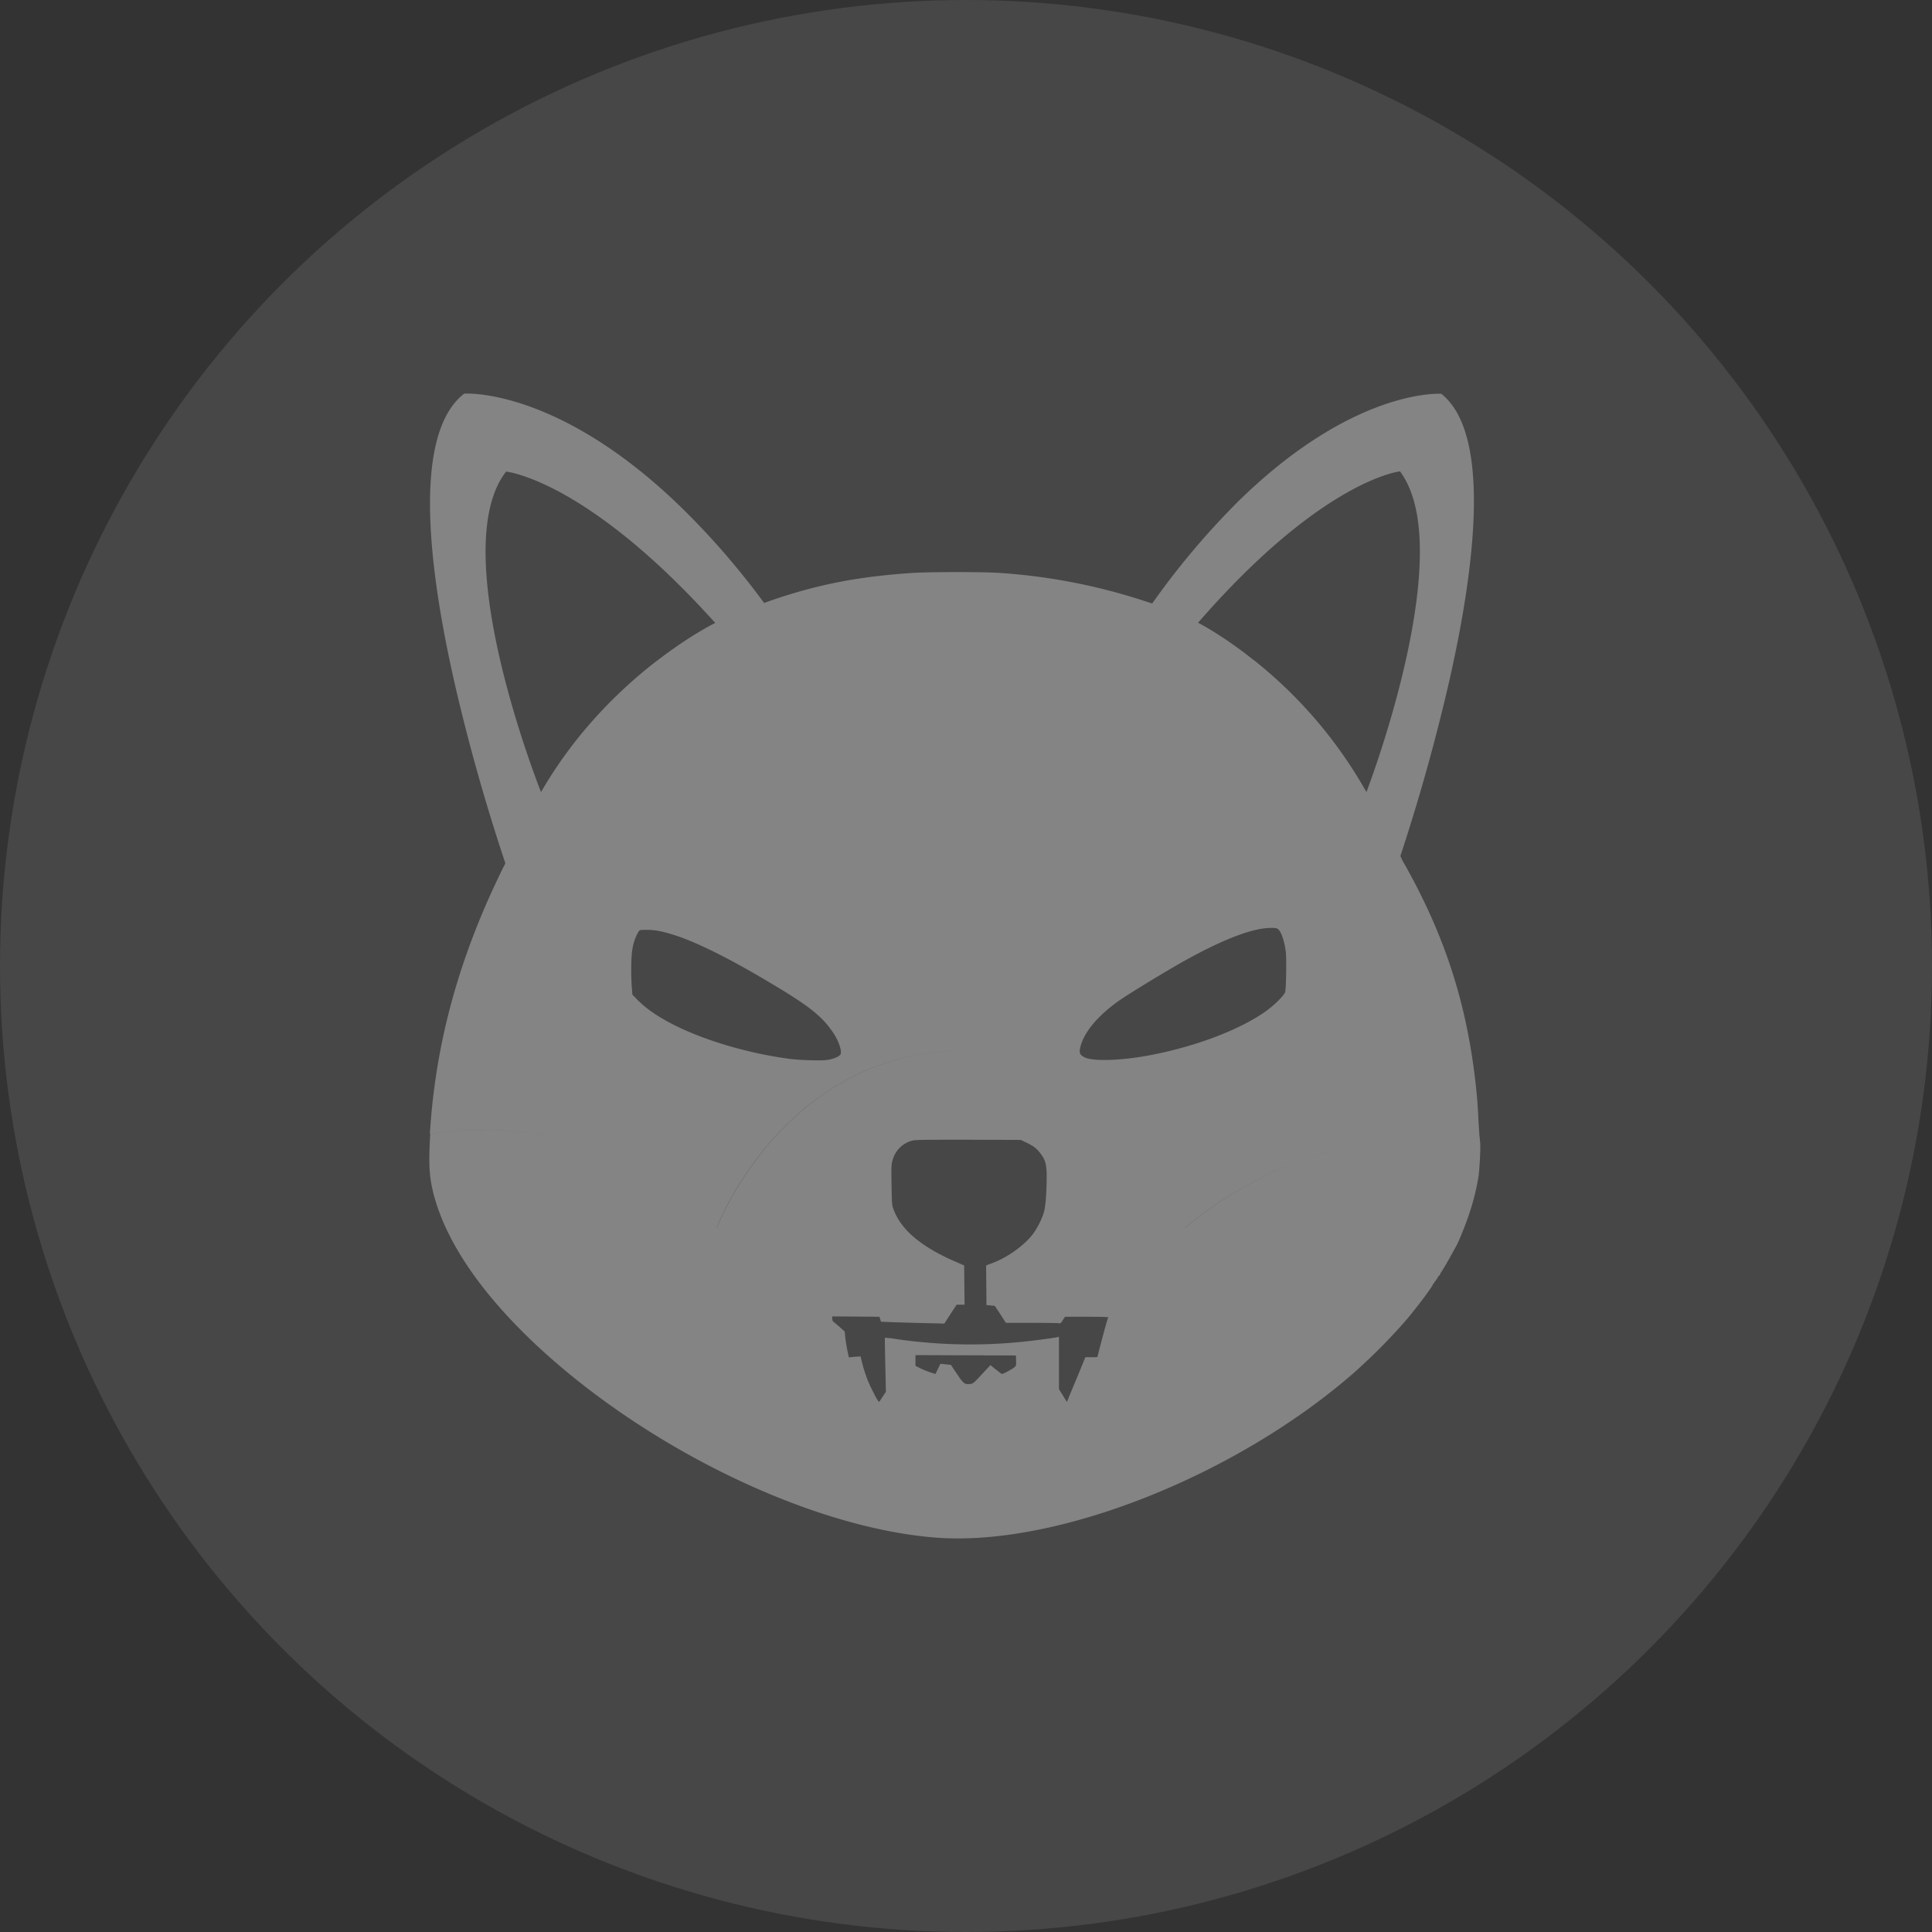 <svg width="54" height="54" viewBox="0 0 54 54" fill="none" xmlns="http://www.w3.org/2000/svg"><rect x="0" y="0" width="54" height="54" fill="#333333" stroke="none"/><circle cx="27" cy="27" r="27" fill="#fff" fill-opacity=".1"/><path fill-rule="evenodd" clip-rule="evenodd" d="M41.278 30.616c.016.164.037.496.047.734l.027.421h.005l.004.058a.387.387 0 0 0 .006.059c.022.126-.005.66-.036.95-.09.606-.28 1.213-.58 1.893-.043.095-.36.66-.439.781a.553.553 0 0 0-.068.121c0 .01-.01.021-.021.021-.01 0-.021.016-.021.027 0 .01-.011.026-.021.026-.011 0-.016.01-.011.021.005.01 0 .027-.016.032-.021.005-.026.016-.021.026.005.01-.005.021-.021.027-.016.005-.026.02-.021.026.01.01-.005.026-.021.037-.021.01-.032.021-.021.021.037 0-.449.654-.776 1.034a16.54 16.54 0 0 1-1.456 1.461c-3.292 2.86-8.235 4.817-11.585 4.59-3.213-.221-7.454-2.142-10.583-4.8-1.91-1.625-3.128-3.282-3.524-4.785-.126-.48-.148-.844-.105-1.61l.002-.05.003-.05c.782-.114 2.354-.235 4.087.248-1.736-.485-3.311-.362-4.097-.248.158-2.553.822-4.953 2.052-7.444.02-.036.042-.079.058-.115a54.701 54.701 0 0 1-1.361-4.785c-.77-3.292-1.277-7.186.21-8.341 0 0 2.517-.185 5.899 3.018.912.87 1.74 1.82 2.484 2.832.048-.015.095-.031.148-.052 1.319-.46 2.48-.686 3.994-.786.5-.032 2.036-.032 2.448 0 1.366.09 2.722.353 4.03.78l.227.074a21.797 21.797 0 0 1 2.405-2.854c3.25-3.186 5.677-3.007 5.677-3.007 1.403 1.119.944 4.843.221 8.03a55.072 55.072 0 0 1-1.366 4.89.2.2 0 0 1 .005.01 1.85 1.85 0 0 0 .132.253c1.161 2.074 1.773 4.031 2 6.426Zm-21.248 3.7c.06-.159 1.96-4.954 6.938-4.955-5.058.005-6.935 4.959-6.935 4.959l-.004-.004Zm17.114-2.14a11.246 11.246 0 0 0-4.023 2.14v.004a11.264 11.264 0 0 1 4.023-2.145ZM13.655 14.389c-.506 2.817 1.467 7.75 1.467 7.75.981-1.704 2.258-2.918 3.255-3.683.005 0 .01-.005.01-.005.918-.707 1.604-1.04 1.604-1.04-3.608-4.009-5.845-4.23-5.845-4.23-.248.316-.406.733-.49 1.208Zm9.47 15.236c.18-.027.337-.095.369-.159.047-.105-.08-.448-.27-.69-.279-.391-.643-.676-1.613-1.256-1.177-.707-2.142-1.193-2.791-1.393-.317-.1-.512-.137-.744-.137-.19 0-.19 0-.232.053-.08.142-.137.3-.164.464-.042.195-.047.744-.02 1.092l.015.2.148.153c.258.259.607.496 1.092.733.865.423 2.052.766 3.17.913.312.037.86.053 1.04.027Zm12.286-1.383c.248-.184.496-.438.512-.522.026-.142.037-.934.016-1.113-.042-.338-.148-.617-.243-.654-.058-.027-.242-.021-.395 0-.486.068-1.203.358-2.09.844-.538.295-1.693.997-1.978 1.203-.559.406-.918.838-1.029 1.234-.052.19-.031.248.116.322.227.11.982.09 1.736-.047 1.324-.238 2.627-.734 3.355-1.267Zm-.374-9.796.01.005a12.566 12.566 0 0 1 3.145 3.688s1.904-4.938 1.413-7.755c-.084-.475-.237-.887-.474-1.209 0 0-2.158.222-5.645 4.231 0 0 .665.333 1.55 1.04Zm-7.043 19.952c.016.01.084-.016.185-.074.136-.077.19-.107.21-.153.016-.032.013-.072.011-.143l-.005-.142-2.807-.01v.3l.159.08c.09.041.184.078.28.11l.12.037.138-.285.148.016c.079.005.147.016.147.016s.074.116.169.253c.18.269.211.295.359.28.09-.005.104-.02.387-.326l.04-.044.148-.158.142.116c.034.025.067.05.095.073.037.029.065.05.074.054Zm2.68-.47c0-.01.063-.253.142-.554l.009-.031c.075-.282.14-.523.155-.517 0-.016-.137-.022-.607-.022h-.606l-.064.096c-.052.09-.063.094-.116.084-.031-.005-.374-.01-.765-.01h-.707l-.153-.238-.158-.237-.232-.022-.01-1.107.126-.048c.438-.153.918-.49 1.182-.828.132-.185.237-.39.306-.607.047-.158.079-.554.079-1.013 0-.322-.037-.453-.164-.622-.11-.148-.2-.217-.395-.312l-.164-.079-1.466-.005c-1.245 0-1.483 0-1.573.026a.767.767 0 0 0-.543.539c-.037.116-.037.163-.032.685l.001.032c.01.498.01.54.052.654.206.57.755 1.04 1.688 1.451l.29.127.011 1.097h-.222l-.174.264-.169.263-.659-.015-.351-.01c-.239-.007-.45-.013-.535-.017l-.227-.01-.042-.138-1.32-.01v.063c0 .032.011.069.038.09.016.01.095.079.174.147l.137.122.016.169c.01.09.037.253.058.359l.042.195.164-.016.163-.01.037.152c.069.28.164.549.296.802.12.243.174.327.19.312a3.12 3.12 0 0 0 .095-.142l.09-.138-.017-.75c-.01-.416-.015-.754-.01-.759a3.52 3.52 0 0 1 .348.042c1.15.164 2.31.19 3.466.074.28-.026.918-.11 1.008-.132l.042-.01v1.461l.221.359.032-.074c.016-.042.132-.322.259-.623l.226-.553h.17c.055.005.105 0 .16-.005h.008Z" fill="#fff" fill-opacity=".33"/></svg>